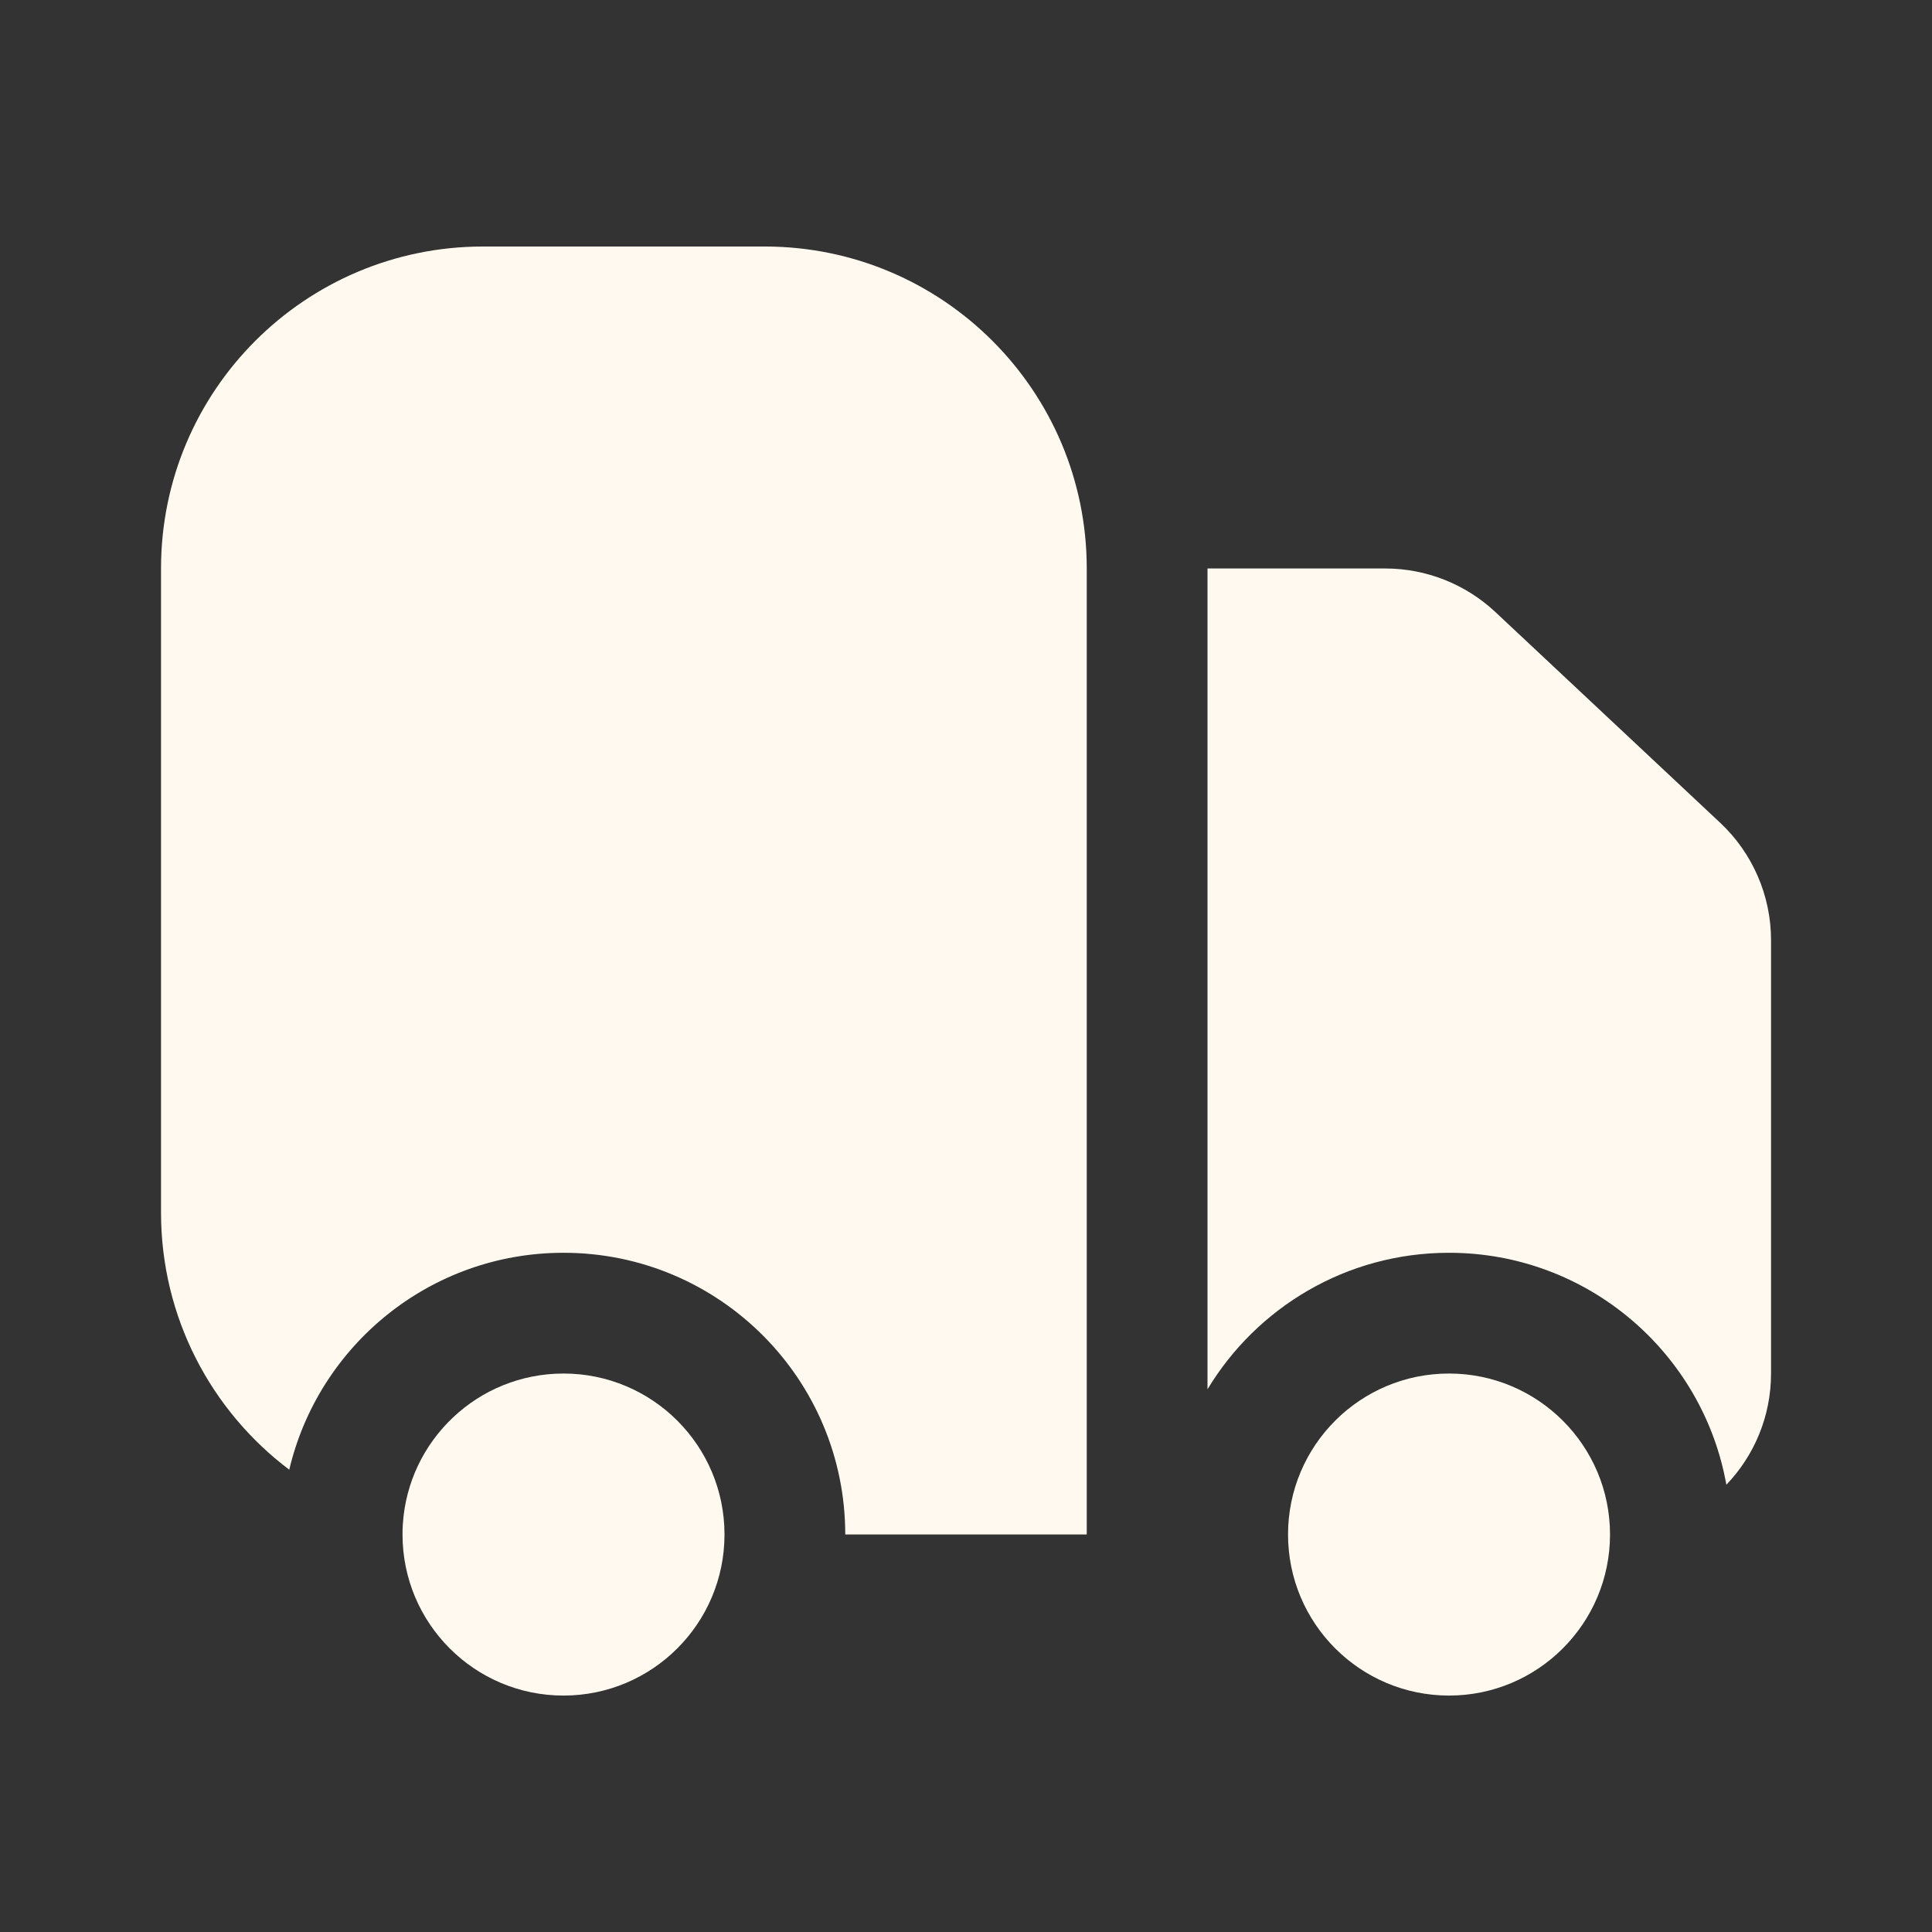 <?xml version="1.0" encoding="UTF-8"?> <svg xmlns="http://www.w3.org/2000/svg" width="32" height="32" viewBox="0 0 32 32" fill="none"><rect x="0" y="0" width="32" height="32" fill="#333333" stroke="none"/><path d="M9.334 22.75C10.806 22.75 12 23.944 12 25.416C12 26.889 10.806 28.083 9.334 28.084C7.861 28.084 6.667 26.889 6.667 25.416C6.667 25.361 6.668 25.305 6.672 25.25C6.758 23.855 7.917 22.75 9.334 22.75Z" fill="#FFF9EF"></path><path d="M24 22.75C25.472 22.75 26.667 23.944 26.667 25.416C26.667 26.889 25.472 28.084 24 28.084C22.527 28.083 21.334 26.889 21.334 25.416C21.334 23.944 22.527 22.75 24 22.75Z" fill="#FFF9EF"></path><path d="M12.667 4.083C15.612 4.084 18 6.471 18 9.416V25.416H14C14 22.839 11.911 20.75 9.334 20.75C7.125 20.75 5.276 22.283 4.791 24.343C3.501 23.37 2.667 21.824 2.667 20.084V9.416C2.667 6.471 5.054 4.084 8 4.083H12.667Z" fill="#FFF9EF"></path><path d="M22.945 9.416C23.622 9.416 24.275 9.675 24.769 10.138L28.491 13.627C29.028 14.13 29.334 14.835 29.334 15.572V22.75C29.334 23.464 29.052 24.113 28.594 24.592C28.205 22.408 26.296 20.75 24 20.75C22.302 20.75 20.816 21.656 20 23.011V9.416H22.945Z" fill="#FFF9EF"></path></svg> 